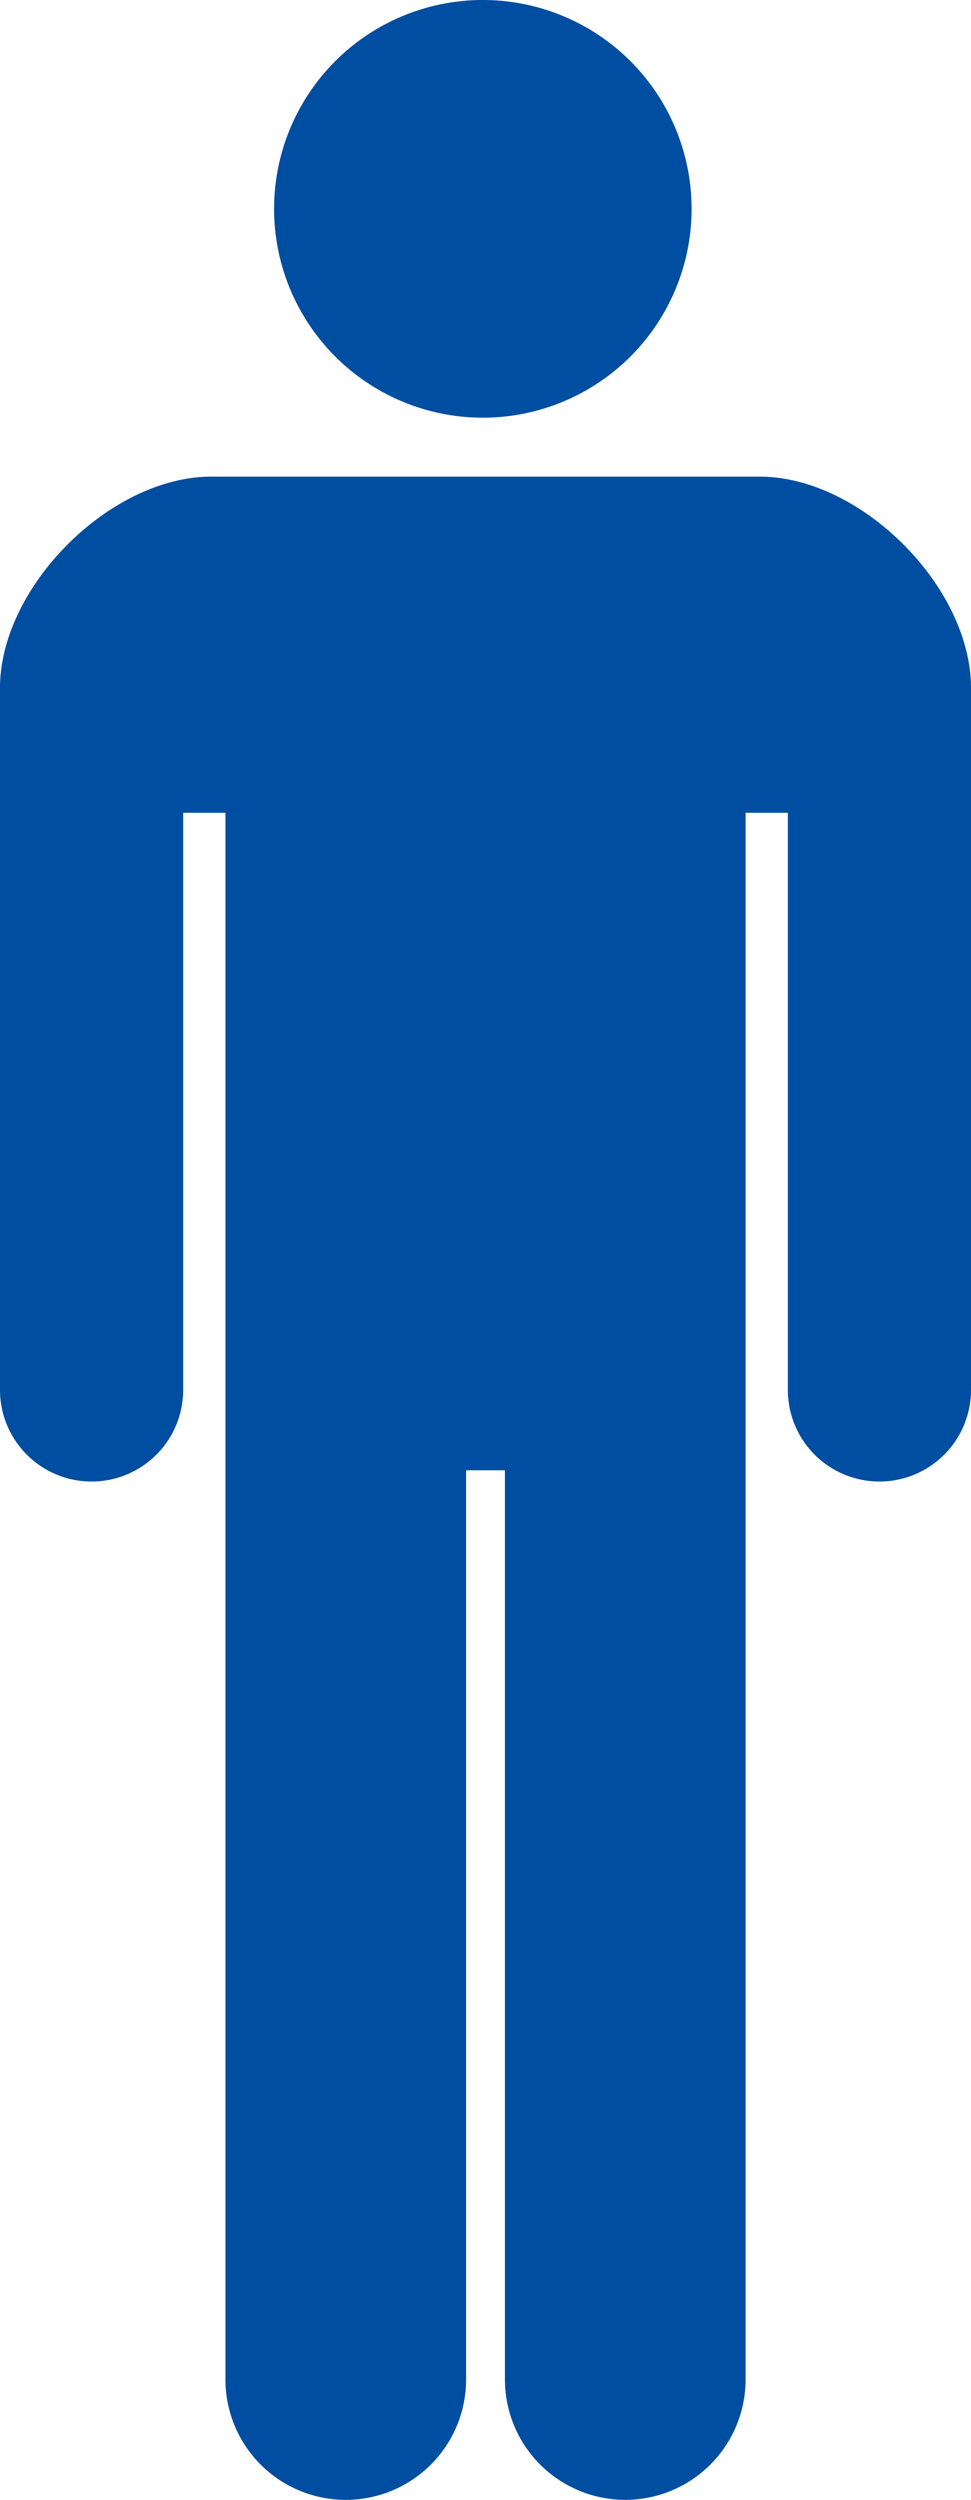 <?xml version="1.0" encoding="UTF-8"?> <svg xmlns="http://www.w3.org/2000/svg" width="42.513" height="109.404" viewBox="0 0 42.513 109.404"><g id="グループ_9070" data-name="グループ 9070" transform="translate(-546.5 -2353.689)"><path id="パス_3041" data-name="パス 3041" d="M94.066,19.28a9.14,9.14,0,1,0-9.14-9.141A9.14,9.14,0,0,0,94.066,19.28Z" transform="translate(473.574 2352.689)" fill="#004ea1"></path><path id="パス_3042" data-name="パス 3042" d="M102.835,25.882H78.82c-4.429,0-9.25,4.82-9.25,9.249v30.72a4.01,4.01,0,0,0,8.02,0V40.593h1.85v68.566a5.268,5.268,0,0,0,10.537,0V69.368h1.7v39.79a5.268,5.268,0,0,0,10.537,0V40.593h1.85V65.851a4.009,4.009,0,0,0,8.019,0V35.131C112.083,30.7,107.263,25.882,102.835,25.882Z" transform="translate(476.93 2348.667)" fill="#004ea1"></path></g></svg> 